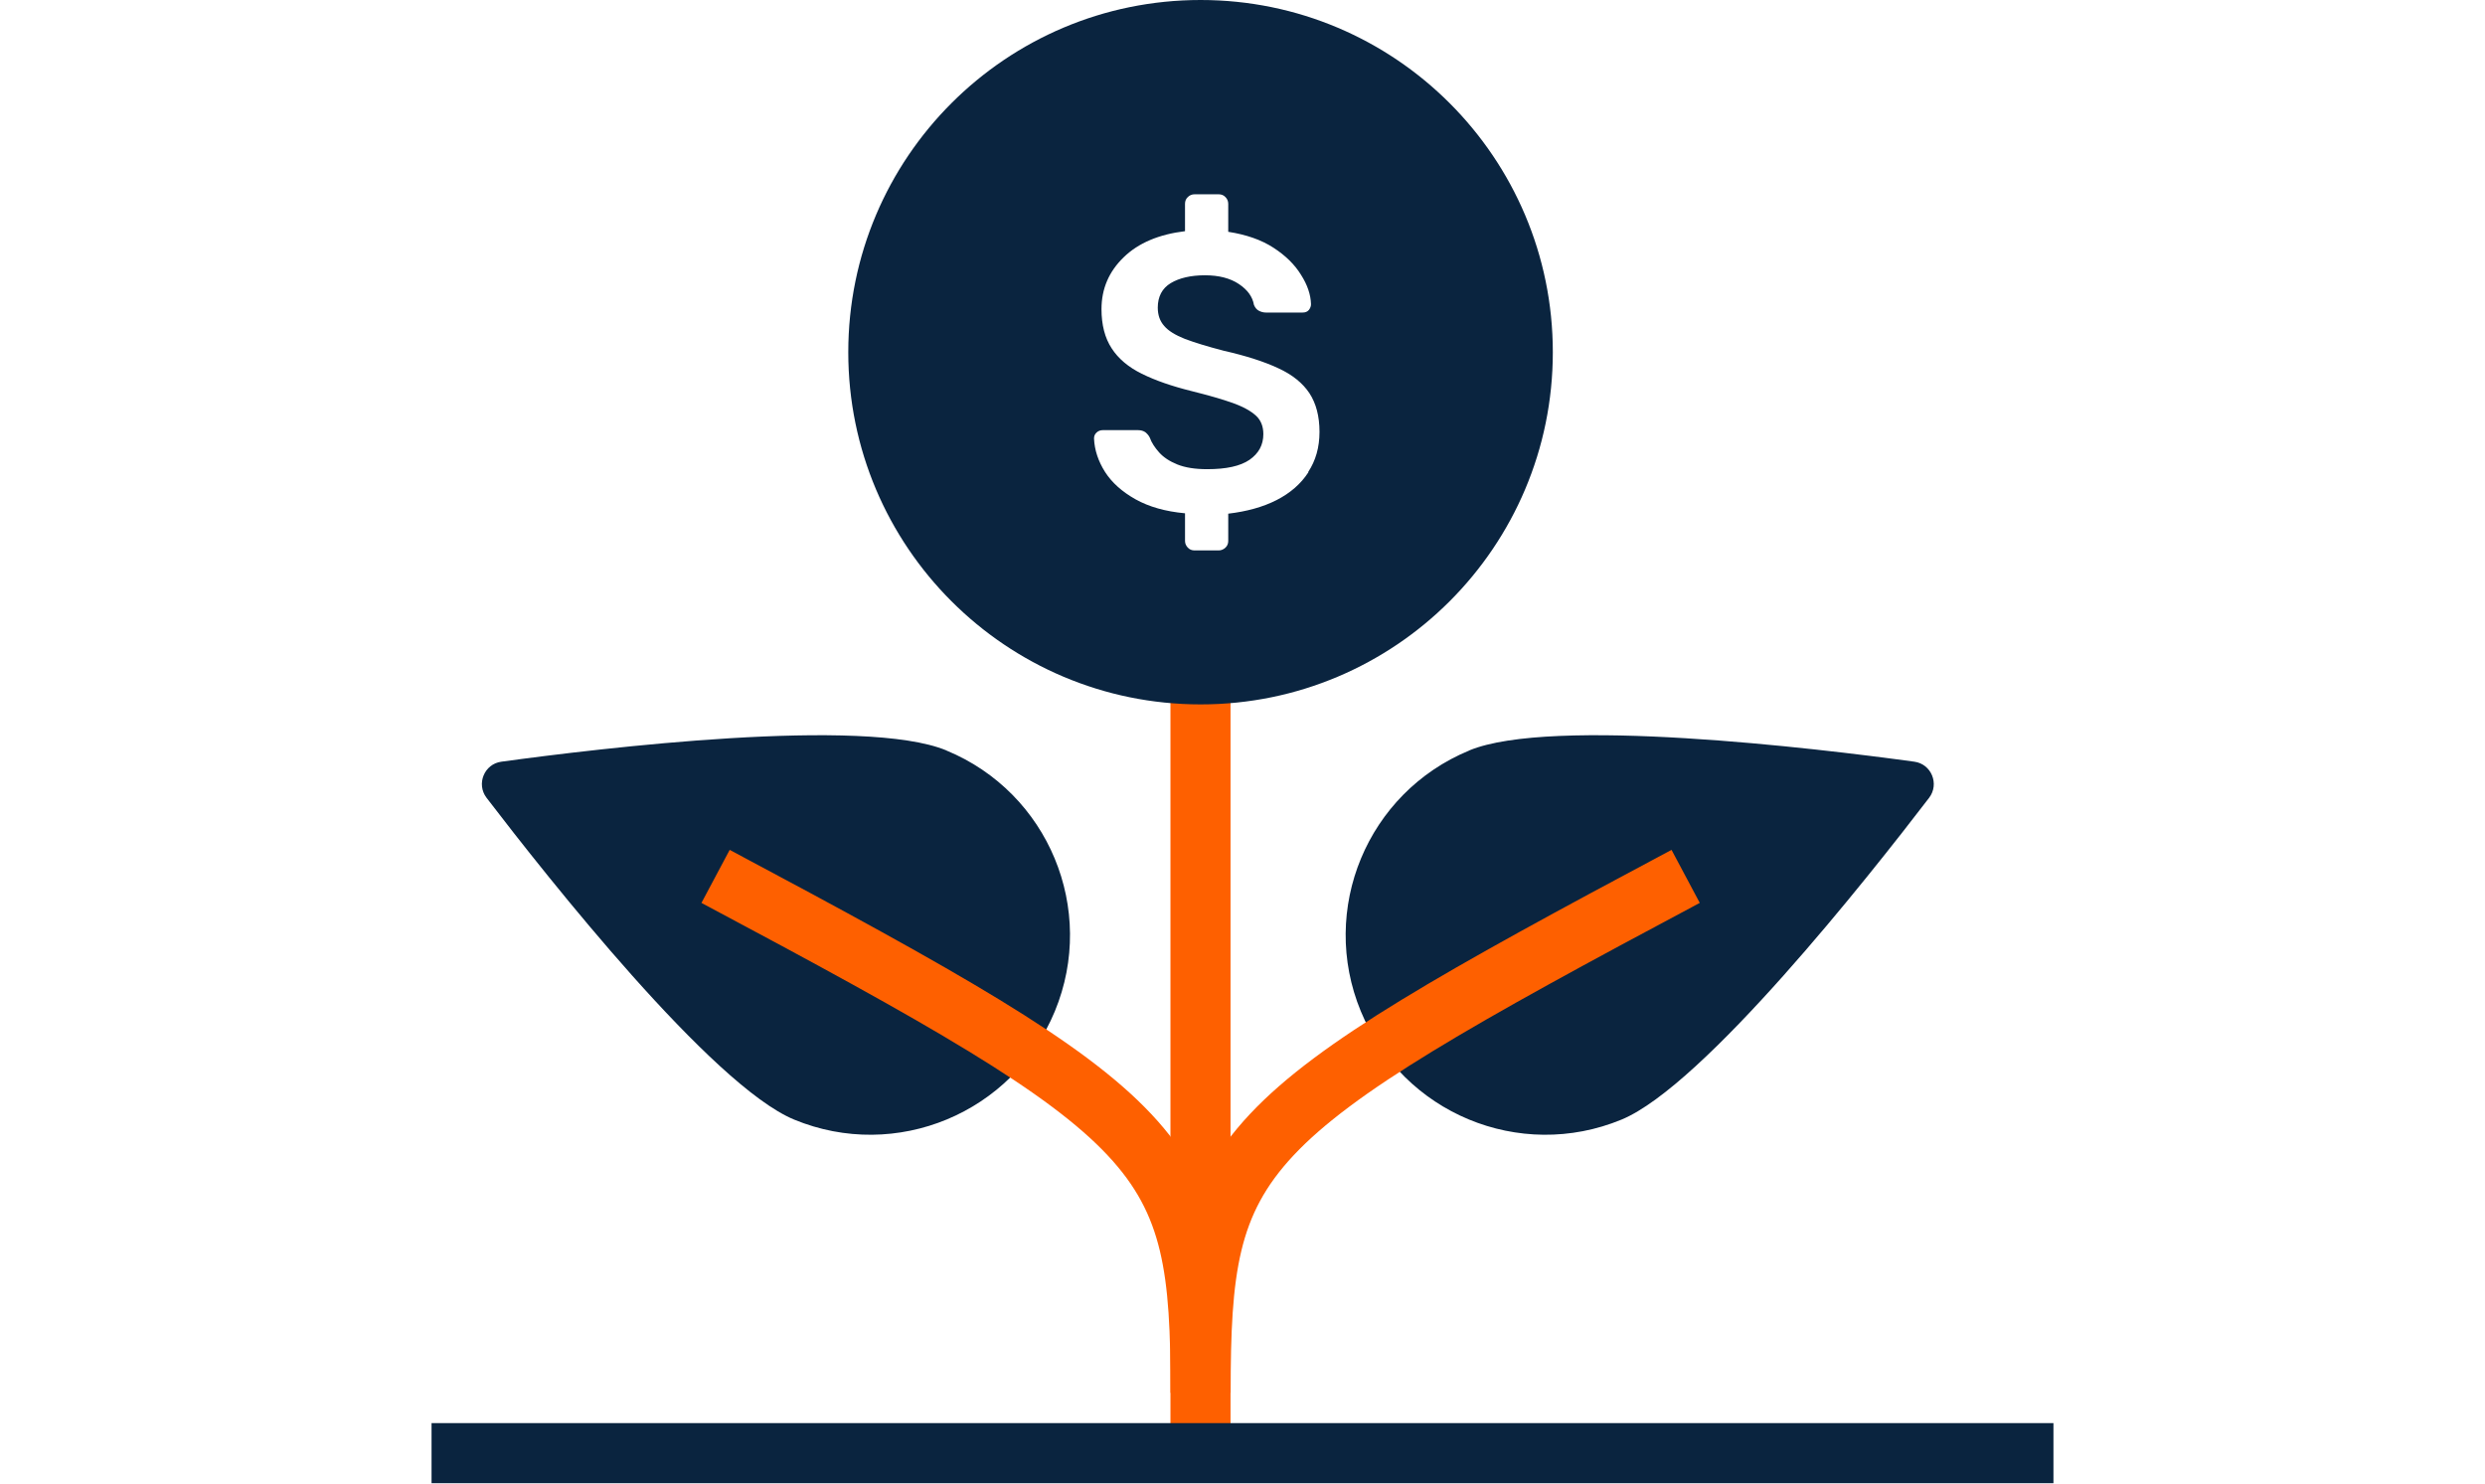 <?xml version="1.0" encoding="UTF-8"?>
<svg id="Layer_1" data-name="Layer 1" xmlns="http://www.w3.org/2000/svg" viewBox="0 0 196.07 117.06">
  <defs>
    <style>
      .cls-1 {
        stroke: #0a243f;
      }

      .cls-1, .cls-2 {
        fill: none;
        stroke-miterlimit: 10;
        stroke-width: 4.74px;
      }

      .cls-2 {
        stroke: #fe6000;
      }

      .cls-3 {
        fill: #0a243f;
      }
    </style>
  </defs>
  <path class="cls-3" d="M74.67,59.21c-6.49-2.68-27.3-.18-35.11.89-1.35.18-2,1.76-1.17,2.85,4.79,6.26,17.79,22.71,24.27,25.39,8.04,3.32,17.25-.51,20.57-8.55,3.32-8.04-.51-17.25-8.55-20.57Z"/>
  <path class="cls-3" d="M115.93,59.21c6.49-2.68,27.3-.18,35.11.89,1.35.18,2,1.76,1.17,2.85-4.79,6.26-17.79,22.71-24.27,25.39-8.04,3.32-17.25-.51-20.57-8.55s.51-17.25,8.55-20.57Z"/>
  <path class="cls-2" d="M56.46,69.15c36.04,19.19,38.27,21.56,38.27,40.75,0-19.19,2.23-21.56,38.27-40.75"/>
  <line class="cls-2" x1="94.72" y1="114.66" x2="94.72" y2="50.31"/>
  <path class="cls-3" d="M94.73,0c-15.35,0-27.8,12.44-27.8,27.79s12.45,27.79,27.8,27.79,27.79-12.44,27.79-27.79S110.07,0,94.73,0ZM103.23,37.27c-.59.91-1.43,1.64-2.51,2.19-1.08.55-2.36.9-3.81,1.07v2.15c0,.21-.07.39-.22.53s-.33.22-.53.22h-1.91c-.21,0-.39-.07-.53-.22s-.22-.32-.22-.53v-2.18c-1.54-.14-2.84-.51-3.9-1.1-1.07-.6-1.87-1.32-2.41-2.16-.53-.84-.83-1.72-.87-2.64,0-.19.06-.34.2-.47.14-.13.3-.19.49-.19h2.78c.24,0,.44.06.59.17.14.12.26.25.34.42.14.4.4.79.74,1.17.34.38.82.7,1.44.95.63.25,1.41.37,2.35.37,1.5,0,2.61-.24,3.34-.74.73-.51,1.09-1.18,1.09-2.03,0-.6-.19-1.09-.58-1.45-.39-.36-.99-.7-1.82-1-.84-.3-1.93-.61-3.29-.95-1.53-.38-2.83-.83-3.9-1.36-1.06-.52-1.86-1.2-2.38-2.01-.53-.81-.8-1.84-.8-3.09,0-1.61.59-2.97,1.75-4.09,1.16-1.13,2.78-1.81,4.84-2.06v-2.16c0-.21.07-.39.22-.53.14-.14.32-.22.53-.22h1.91c.21,0,.39.07.53.22.14.14.22.32.22.53v2.21c1.42.22,2.6.63,3.56,1.25.96.62,1.69,1.34,2.18,2.14.51.8.77,1.57.79,2.32,0,.17-.06.32-.17.46-.12.14-.28.2-.49.2h-2.9c-.19,0-.37-.05-.53-.13-.17-.08-.31-.23-.41-.47-.11-.64-.5-1.19-1.19-1.65-.69-.46-1.58-.69-2.68-.69s-2.02.21-2.7.62-1.02,1.07-1.02,1.93c0,.59.17,1.07.51,1.45.33.39.88.72,1.63,1.02.77.29,1.78.6,3.05.93,1.76.4,3.2.86,4.31,1.38,1.12.51,1.94,1.18,2.47,1.98.52.8.79,1.81.79,3.04s-.3,2.27-.89,3.17Z"/>
  <line class="cls-1" x1="34.05" y1="114.66" x2="162.02" y2="114.66"/>
</svg>